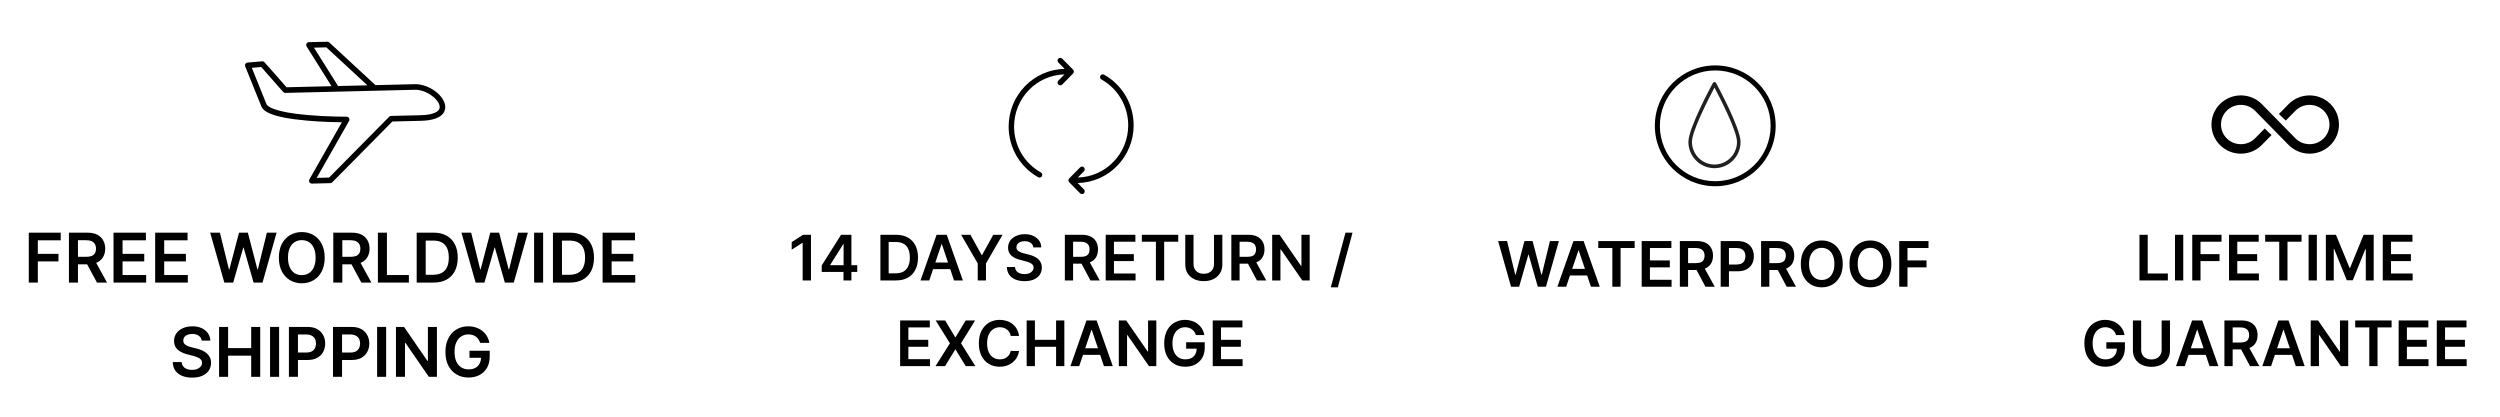 <svg xmlns="http://www.w3.org/2000/svg" xmlns:xlink="http://www.w3.org/1999/xlink" width="600" zoomAndPan="magnify" viewBox="0 0 450 75" height="100" preserveAspectRatio="xMidYMid meet" version="1.2"><defs><clipPath id="3a13ae71de"><path d="M 44 7 L 81 7 L 81 34 L 44 34 Z M 44 7 "/></clipPath><clipPath id="19f8f46131"><path d="M 50.062 0.715 L 81.637 18.012 L 69.391 40.375 L 37.816 23.082 Z M 50.062 0.715 "/></clipPath><clipPath id="d7bfdc2761"><path d="M 50.062 0.715 L 81.637 18.012 L 69.391 40.375 L 37.816 23.082 Z M 50.062 0.715 "/></clipPath><clipPath id="6bae605777"><path d="M 50.062 0.715 L 81.637 18.012 L 69.391 40.375 L 37.816 23.082 Z M 50.062 0.715 "/></clipPath><clipPath id="e57cd5e358"><path d="M 181.555 10.266 L 194 10.266 L 194 32 L 181.555 32 Z M 181.555 10.266 "/></clipPath><clipPath id="2c34e02f0f"><path d="M 192 13 L 204.055 13 L 204.055 35 L 192 35 Z M 192 13 "/></clipPath><clipPath id="4b12ce6a16"><path d="M 398 17.16 L 421.539 17.16 L 421.539 27.66 L 398 27.66 Z M 398 17.16 "/></clipPath><clipPath id="1e3410f3ad"><path d="M 297.871 11.773 L 319.621 11.773 L 319.621 33.523 L 297.871 33.523 Z M 297.871 11.773 "/></clipPath><clipPath id="fc74948abf"><path d="M 303.762 14.77 L 313.512 14.77 L 313.512 30.52 L 303.762 30.52 Z M 303.762 14.77 "/></clipPath></defs><g id="cda9330b88"><rect x="0" width="450" y="0" height="75" style="fill:#ffffff;fill-opacity:1;stroke:none;"/><rect x="0" width="450" y="0" height="75" style="fill:#ffffff;fill-opacity:1;stroke:none;"/><g clip-rule="nonzero" clip-path="url(#3a13ae71de)"><g clip-rule="nonzero" clip-path="url(#19f8f46131)"><g clip-rule="nonzero" clip-path="url(#d7bfdc2761)"><g clip-rule="nonzero" clip-path="url(#6bae605777)"><path style=" stroke:none;fill-rule:nonzero;fill:#000000;fill-opacity:1;" d="M 80.148 19.223 C 80.129 18.289 79.445 17.238 78.324 16.406 C 77.199 15.582 75.863 15.125 74.652 15.152 L 67.586 15.324 L 59.277 7.645 C 59.18 7.555 59.055 7.508 58.926 7.512 L 55.605 7.59 C 55.426 7.594 55.262 7.695 55.176 7.855 C 55.09 8.02 55.094 8.211 55.191 8.363 L 59.676 15.512 L 51.578 15.707 L 47.605 11.203 C 47.5 11.082 47.344 11.02 47.188 11.035 L 44.562 11.262 C 44.406 11.273 44.262 11.363 44.176 11.5 C 44.094 11.637 44.078 11.805 44.137 11.953 L 47.043 19.145 C 47.043 19.148 47.047 19.152 47.047 19.156 C 47.402 19.977 48.645 21.133 55.332 21.719 C 57.828 21.938 60.281 21.996 61.535 22.012 L 55.691 32.293 C 55.602 32.449 55.605 32.645 55.695 32.801 C 55.742 32.879 55.809 32.941 55.887 32.984 C 55.965 33.027 56.051 33.047 56.141 33.047 L 59.457 32.965 C 59.586 32.961 59.711 32.91 59.805 32.816 L 70.625 21.871 L 75.754 21.746 C 79.621 21.652 80.168 20.125 80.148 19.223 Z M 56.516 8.578 L 58.742 8.523 L 66.137 15.359 L 60.852 15.484 Z M 75.73 20.738 L 70.402 20.867 C 70.27 20.871 70.148 20.922 70.055 21.016 L 59.234 31.961 L 57.008 32.016 L 62.836 21.762 C 62.926 21.605 62.926 21.414 62.832 21.258 C 62.785 21.176 62.719 21.113 62.641 21.07 C 62.566 21.031 62.484 21.008 62.398 21.008 C 62.363 21.008 58.941 21.02 55.422 20.711 C 49.082 20.16 48.117 19.082 47.973 18.758 L 45.328 12.207 L 47.016 12.062 L 50.977 16.555 C 51.074 16.664 51.219 16.727 51.363 16.723 L 74.676 16.16 C 75.652 16.137 76.793 16.535 77.723 17.223 C 78.586 17.855 79.129 18.633 79.145 19.246 C 79.16 20.141 77.918 20.684 75.73 20.738 Z M 75.73 20.738 "/></g></g></g></g><g clip-rule="nonzero" clip-path="url(#e57cd5e358)"><path style=" stroke:none;fill-rule:nonzero;fill:#000000;fill-opacity:1;" d="M 193.152 12.535 L 191.195 10.555 C 191.004 10.359 190.695 10.359 190.504 10.555 C 190.312 10.746 190.312 11.062 190.504 11.254 L 191.637 12.398 C 186.062 12.504 181.555 17.121 181.555 22.789 C 181.555 26.578 183.598 30.074 186.879 31.902 C 186.957 31.945 187.035 31.965 187.117 31.965 C 187.289 31.965 187.457 31.871 187.547 31.707 C 187.676 31.469 187.59 31.168 187.352 31.035 C 184.379 29.379 182.535 26.219 182.535 22.789 C 182.535 17.672 186.59 13.508 191.613 13.391 L 190.504 14.516 C 190.312 14.707 190.312 15.023 190.504 15.215 C 190.598 15.312 190.727 15.359 190.852 15.359 C 190.977 15.359 191.102 15.312 191.195 15.215 L 193.152 13.234 C 193.344 13.043 193.344 12.727 193.152 12.535 Z M 193.152 12.535 "/></g><g clip-rule="nonzero" clip-path="url(#2c34e02f0f)"><path style=" stroke:none;fill-rule:nonzero;fill:#000000;fill-opacity:1;" d="M 204.055 22.555 C 204.055 18.766 202.016 15.27 198.73 13.441 C 198.496 13.309 198.199 13.398 198.066 13.637 C 197.938 13.875 198.023 14.176 198.262 14.309 C 201.23 15.965 203.078 19.125 203.078 22.555 C 203.078 27.672 199.023 31.836 194 31.953 L 195.109 30.828 C 195.301 30.637 195.301 30.32 195.109 30.129 C 194.918 29.934 194.609 29.934 194.418 30.129 L 192.461 32.109 C 192.27 32.301 192.27 32.617 192.461 32.809 L 194.418 34.789 C 194.512 34.887 194.637 34.934 194.762 34.934 C 194.891 34.934 195.016 34.887 195.109 34.789 C 195.301 34.598 195.301 34.281 195.109 34.09 L 193.98 32.945 C 199.551 32.84 204.055 28.223 204.055 22.555 Z M 204.055 22.555 "/></g><g clip-rule="nonzero" clip-path="url(#4b12ce6a16)"><path style=" stroke:none;fill-rule:nonzero;fill:#000000;fill-opacity:1;" d="M 419.484 18.723 C 418.473 17.715 417.125 17.164 415.699 17.172 C 414.27 17.18 412.93 17.742 411.93 18.762 L 410.203 20.523 L 411.438 21.703 L 413.152 19.957 C 413.832 19.266 414.738 18.883 415.707 18.879 C 415.715 18.879 415.719 18.879 415.727 18.879 C 416.688 18.879 417.594 19.25 418.273 19.93 C 419.648 21.301 419.648 23.531 418.273 24.902 C 417.594 25.582 416.688 25.953 415.727 25.953 C 415.719 25.953 415.715 25.953 415.707 25.953 C 414.738 25.949 413.832 25.566 413.152 24.875 L 410.738 22.418 L 410.738 22.414 L 409.539 21.195 L 407.152 18.762 C 406.152 17.742 404.812 17.18 403.383 17.172 C 401.957 17.164 400.609 17.715 399.598 18.723 C 397.555 20.758 397.555 24.074 399.598 26.109 C 400.602 27.109 401.934 27.66 403.355 27.66 C 403.363 27.66 403.371 27.66 403.383 27.66 C 404.812 27.652 406.152 27.09 407.152 26.07 L 408.879 24.309 L 407.645 23.129 L 405.93 24.875 C 405.25 25.566 404.344 25.949 403.375 25.953 C 403.367 25.953 403.359 25.953 403.355 25.953 C 402.391 25.953 401.488 25.582 400.809 24.902 C 399.434 23.531 399.434 21.301 400.809 19.93 C 401.488 19.25 402.391 18.879 403.355 18.879 C 403.359 18.879 403.367 18.879 403.375 18.879 C 404.344 18.883 405.25 19.266 405.93 19.957 L 408.344 22.418 L 409.539 23.637 L 411.93 26.07 C 412.93 27.09 414.27 27.652 415.699 27.66 C 415.707 27.66 415.719 27.66 415.727 27.66 C 417.145 27.66 418.48 27.109 419.484 26.109 C 421.523 24.074 421.523 20.758 419.484 18.723 "/></g><g clip-rule="nonzero" clip-path="url(#1e3410f3ad)"><path style=" stroke:none;fill-rule:nonzero;fill:#000000;fill-opacity:1;" d="M 308.746 11.773 C 302.746 11.773 297.871 16.648 297.871 22.648 C 297.871 28.648 302.746 33.523 308.746 33.523 C 314.746 33.523 319.621 28.648 319.621 22.648 C 319.621 16.648 314.746 11.773 308.746 11.773 Z M 308.746 12.68 C 314.254 12.68 318.715 17.137 318.715 22.648 C 318.715 28.156 314.254 32.617 308.746 32.617 C 303.234 32.617 298.777 28.156 298.777 22.648 C 298.777 17.137 303.234 12.68 308.746 12.68 Z M 308.746 12.68 "/></g><g clip-rule="nonzero" clip-path="url(#fc74948abf)"><path style=" stroke:none;fill-rule:nonzero;fill:#231f20;fill-opacity:1;" d="M 308.887 14.922 C 308.859 14.875 308.816 14.836 308.766 14.809 C 308.719 14.781 308.664 14.766 308.605 14.766 C 308.551 14.766 308.496 14.781 308.445 14.809 C 308.395 14.836 308.355 14.875 308.324 14.922 C 308.145 15.254 303.91 23.051 303.91 25.543 C 303.91 25.852 303.941 26.16 304 26.465 C 304.062 26.77 304.148 27.066 304.27 27.352 C 304.387 27.641 304.531 27.914 304.703 28.172 C 304.875 28.43 305.066 28.668 305.285 28.887 C 305.504 29.105 305.742 29.305 305.996 29.477 C 306.254 29.648 306.523 29.793 306.809 29.914 C 307.094 30.031 307.387 30.121 307.691 30.184 C 307.992 30.242 308.297 30.273 308.605 30.273 C 308.914 30.273 309.219 30.242 309.523 30.184 C 309.824 30.121 310.117 30.031 310.402 29.914 C 310.688 29.793 310.957 29.648 311.215 29.477 C 311.473 29.305 311.707 29.105 311.926 28.887 C 312.145 28.668 312.34 28.43 312.512 28.172 C 312.684 27.914 312.828 27.641 312.945 27.352 C 313.062 27.066 313.152 26.77 313.211 26.465 C 313.273 26.16 313.301 25.852 313.301 25.543 C 313.301 23.051 309.066 15.254 308.887 14.922 Z M 308.605 29.613 C 308.34 29.613 308.078 29.59 307.816 29.535 C 307.555 29.484 307.301 29.406 307.055 29.301 C 306.809 29.199 306.574 29.074 306.355 28.926 C 306.133 28.773 305.93 28.605 305.742 28.418 C 305.551 28.227 305.383 28.02 305.238 27.797 C 305.09 27.574 304.965 27.34 304.863 27.09 C 304.758 26.844 304.684 26.59 304.629 26.324 C 304.578 26.062 304.551 25.797 304.551 25.527 C 304.551 23.566 307.645 17.578 308.605 15.762 C 309.566 17.578 312.66 23.566 312.66 25.543 C 312.66 25.809 312.633 26.074 312.582 26.336 C 312.527 26.598 312.449 26.855 312.348 27.102 C 312.246 27.348 312.121 27.582 311.973 27.805 C 311.824 28.027 311.656 28.23 311.469 28.422 C 311.277 28.609 311.074 28.777 310.855 28.926 C 310.633 29.074 310.398 29.199 310.152 29.305 C 309.91 29.406 309.656 29.484 309.395 29.535 C 309.137 29.59 308.871 29.613 308.605 29.613 Z M 308.605 29.613 "/></g><g style="fill:#000000;fill-opacity:1;"><g transform="translate(4.292, 50.865)"><path style="stroke:none" d="M 0.891 0 L 0.891 -8.984 L 6.641 -8.984 L 6.641 -7.609 L 2.516 -7.609 L 2.516 -5.172 L 6.234 -5.172 L 6.234 -3.812 L 2.516 -3.812 L 2.516 0 Z M 0.891 0 "/></g></g><g style="fill:#000000;fill-opacity:1;"><g transform="translate(11.517, 50.865)"><path style="stroke:none" d="M 0.891 0 L 0.891 -8.984 L 4.25 -8.984 C 4.938 -8.984 5.516 -8.863 5.984 -8.625 C 6.453 -8.383 6.805 -8.047 7.047 -7.609 C 7.297 -7.18 7.422 -6.68 7.422 -6.109 C 7.422 -5.535 7.297 -5.035 7.047 -4.609 C 6.805 -4.18 6.445 -3.852 5.969 -3.625 C 5.5 -3.395 4.922 -3.281 4.234 -3.281 L 1.828 -3.281 L 1.828 -4.641 L 4.016 -4.641 C 4.41 -4.641 4.738 -4.691 5 -4.797 C 5.258 -4.91 5.453 -5.078 5.578 -5.297 C 5.703 -5.516 5.766 -5.785 5.766 -6.109 C 5.766 -6.422 5.695 -6.691 5.562 -6.922 C 5.438 -7.148 5.242 -7.32 4.984 -7.438 C 4.734 -7.562 4.406 -7.625 4 -7.625 L 2.516 -7.625 L 2.516 0 Z M 5.516 -4.062 L 7.75 0 L 5.938 0 L 3.75 -4.062 Z M 5.516 -4.062 "/></g></g><g style="fill:#000000;fill-opacity:1;"><g transform="translate(19.544, 50.865)"><path style="stroke:none" d="M 0.891 0 L 0.891 -8.984 L 6.719 -8.984 L 6.719 -7.609 L 2.516 -7.609 L 2.516 -5.172 L 6.422 -5.172 L 6.422 -3.812 L 2.516 -3.812 L 2.516 -1.359 L 6.766 -1.359 L 6.766 0 Z M 0.891 0 "/></g></g><g style="fill:#000000;fill-opacity:1;"><g transform="translate(27.04, 50.865)"><path style="stroke:none" d="M 0.891 0 L 0.891 -8.984 L 6.719 -8.984 L 6.719 -7.609 L 2.516 -7.609 L 2.516 -5.172 L 6.422 -5.172 L 6.422 -3.812 L 2.516 -3.812 L 2.516 -1.359 L 6.766 -1.359 L 6.766 0 Z M 0.891 0 "/></g></g><g style="fill:#000000;fill-opacity:1;"><g transform="translate(34.536, 50.865)"><path style="stroke:none" d=""/></g></g><g style="fill:#000000;fill-opacity:1;"><g transform="translate(37.599, 50.865)"><path style="stroke:none" d="M 2.781 0 L 0.234 -8.984 L 1.984 -8.984 L 3.609 -2.375 L 3.688 -2.375 L 5.422 -8.984 L 7.016 -8.984 L 8.734 -2.375 L 8.812 -2.375 L 10.438 -8.984 L 12.188 -8.984 L 9.656 0 L 8.047 0 L 6.25 -6.297 L 6.188 -6.297 L 4.375 0 Z M 2.781 0 "/></g></g><g style="fill:#000000;fill-opacity:1;"><g transform="translate(49.542, 50.865)"><path style="stroke:none" d="M 8.906 -4.484 C 8.906 -3.516 8.723 -2.688 8.359 -2 C 8.004 -1.312 7.516 -0.785 6.891 -0.422 C 6.273 -0.055 5.57 0.125 4.781 0.125 C 4 0.125 3.297 -0.055 2.672 -0.422 C 2.047 -0.797 1.551 -1.328 1.188 -2.016 C 0.832 -2.703 0.656 -3.523 0.656 -4.484 C 0.656 -5.453 0.832 -6.281 1.188 -6.969 C 1.551 -7.656 2.047 -8.18 2.672 -8.547 C 3.297 -8.91 4 -9.094 4.781 -9.094 C 5.57 -9.094 6.273 -8.91 6.891 -8.547 C 7.516 -8.18 8.004 -7.656 8.359 -6.969 C 8.723 -6.281 8.906 -5.453 8.906 -4.484 Z M 7.266 -4.484 C 7.266 -5.172 7.16 -5.75 6.953 -6.219 C 6.742 -6.688 6.453 -7.039 6.078 -7.281 C 5.703 -7.52 5.27 -7.641 4.781 -7.641 C 4.289 -7.641 3.859 -7.52 3.484 -7.281 C 3.109 -7.039 2.816 -6.688 2.609 -6.219 C 2.398 -5.75 2.297 -5.172 2.297 -4.484 C 2.297 -3.805 2.398 -3.234 2.609 -2.766 C 2.816 -2.297 3.109 -1.941 3.484 -1.703 C 3.859 -1.461 4.289 -1.344 4.781 -1.344 C 5.27 -1.344 5.703 -1.461 6.078 -1.703 C 6.453 -1.941 6.742 -2.297 6.953 -2.766 C 7.16 -3.234 7.266 -3.805 7.266 -4.484 Z M 7.266 -4.484 "/></g></g><g style="fill:#000000;fill-opacity:1;"><g transform="translate(59.102, 50.865)"><path style="stroke:none" d="M 0.891 0 L 0.891 -8.984 L 4.25 -8.984 C 4.938 -8.984 5.516 -8.863 5.984 -8.625 C 6.453 -8.383 6.805 -8.047 7.047 -7.609 C 7.297 -7.18 7.422 -6.68 7.422 -6.109 C 7.422 -5.535 7.297 -5.035 7.047 -4.609 C 6.805 -4.18 6.445 -3.852 5.969 -3.625 C 5.5 -3.395 4.922 -3.281 4.234 -3.281 L 1.828 -3.281 L 1.828 -4.641 L 4.016 -4.641 C 4.41 -4.641 4.738 -4.691 5 -4.797 C 5.258 -4.91 5.453 -5.078 5.578 -5.297 C 5.703 -5.516 5.766 -5.785 5.766 -6.109 C 5.766 -6.422 5.695 -6.691 5.562 -6.922 C 5.438 -7.148 5.242 -7.32 4.984 -7.438 C 4.734 -7.562 4.406 -7.625 4 -7.625 L 2.516 -7.625 L 2.516 0 Z M 5.516 -4.062 L 7.75 0 L 5.938 0 L 3.75 -4.062 Z M 5.516 -4.062 "/></g></g><g style="fill:#000000;fill-opacity:1;"><g transform="translate(67.129, 50.865)"><path style="stroke:none" d="M 0.891 0 L 0.891 -8.984 L 2.516 -8.984 L 2.516 -1.359 L 6.469 -1.359 L 6.469 0 Z M 0.891 0 "/></g></g><g style="fill:#000000;fill-opacity:1;"><g transform="translate(74.112, 50.865)"><path style="stroke:none" d="M 3.922 0 L 0.891 0 L 0.891 -8.984 L 3.984 -8.984 C 4.879 -8.984 5.645 -8.801 6.281 -8.438 C 6.926 -8.082 7.422 -7.566 7.766 -6.891 C 8.109 -6.223 8.281 -5.426 8.281 -4.5 C 8.281 -3.562 8.109 -2.754 7.766 -2.078 C 7.422 -1.41 6.922 -0.895 6.266 -0.531 C 5.617 -0.176 4.836 0 3.922 0 Z M 2.516 -1.406 L 3.844 -1.406 C 4.469 -1.406 4.988 -1.52 5.406 -1.75 C 5.832 -1.977 6.148 -2.32 6.359 -2.781 C 6.566 -3.238 6.672 -3.812 6.672 -4.5 C 6.672 -5.188 6.566 -5.754 6.359 -6.203 C 6.148 -6.66 5.836 -7 5.422 -7.219 C 5.016 -7.445 4.504 -7.562 3.891 -7.562 L 2.516 -7.562 Z M 2.516 -1.406 "/></g></g><g style="fill:#000000;fill-opacity:1;"><g transform="translate(82.827, 50.865)"><path style="stroke:none" d="M 2.781 0 L 0.234 -8.984 L 1.984 -8.984 L 3.609 -2.375 L 3.688 -2.375 L 5.422 -8.984 L 7.016 -8.984 L 8.734 -2.375 L 8.812 -2.375 L 10.438 -8.984 L 12.188 -8.984 L 9.656 0 L 8.047 0 L 6.25 -6.297 L 6.188 -6.297 L 4.375 0 Z M 2.781 0 "/></g></g><g style="fill:#000000;fill-opacity:1;"><g transform="translate(95.247, 50.865)"><path style="stroke:none" d="M 2.516 -8.984 L 2.516 0 L 0.891 0 L 0.891 -8.984 Z M 2.516 -8.984 "/></g></g><g style="fill:#000000;fill-opacity:1;"><g transform="translate(98.639, 50.865)"><path style="stroke:none" d="M 3.922 0 L 0.891 0 L 0.891 -8.984 L 3.984 -8.984 C 4.879 -8.984 5.645 -8.801 6.281 -8.438 C 6.926 -8.082 7.422 -7.566 7.766 -6.891 C 8.109 -6.223 8.281 -5.426 8.281 -4.5 C 8.281 -3.562 8.109 -2.754 7.766 -2.078 C 7.422 -1.41 6.922 -0.895 6.266 -0.531 C 5.617 -0.176 4.836 0 3.922 0 Z M 2.516 -1.406 L 3.844 -1.406 C 4.469 -1.406 4.988 -1.52 5.406 -1.75 C 5.832 -1.977 6.148 -2.32 6.359 -2.781 C 6.566 -3.238 6.672 -3.812 6.672 -4.5 C 6.672 -5.188 6.566 -5.754 6.359 -6.203 C 6.148 -6.66 5.836 -7 5.422 -7.219 C 5.016 -7.445 4.504 -7.562 3.891 -7.562 L 2.516 -7.562 Z M 2.516 -1.406 "/></g></g><g style="fill:#000000;fill-opacity:1;"><g transform="translate(107.576, 50.865)"><path style="stroke:none" d="M 0.891 0 L 0.891 -8.984 L 6.719 -8.984 L 6.719 -7.609 L 2.516 -7.609 L 2.516 -5.172 L 6.422 -5.172 L 6.422 -3.812 L 2.516 -3.812 L 2.516 -1.359 L 6.766 -1.359 L 6.766 0 Z M 0.891 0 "/></g></g><g style="fill:#000000;fill-opacity:1;"><g transform="translate(30.534, 67.83)"><path style="stroke:none" d="M 5.766 -6.516 C 5.723 -6.891 5.551 -7.18 5.25 -7.391 C 4.945 -7.609 4.555 -7.719 4.078 -7.719 C 3.734 -7.719 3.441 -7.664 3.203 -7.562 C 2.961 -7.469 2.773 -7.332 2.641 -7.156 C 2.516 -6.977 2.453 -6.773 2.453 -6.547 C 2.453 -6.359 2.492 -6.195 2.578 -6.062 C 2.66 -5.926 2.773 -5.812 2.922 -5.719 C 3.078 -5.625 3.242 -5.539 3.422 -5.469 C 3.598 -5.406 3.781 -5.352 3.969 -5.312 L 4.812 -5.109 C 5.156 -5.023 5.484 -4.914 5.797 -4.781 C 6.109 -4.645 6.391 -4.473 6.641 -4.266 C 6.891 -4.066 7.086 -3.82 7.234 -3.531 C 7.379 -3.25 7.453 -2.91 7.453 -2.516 C 7.453 -1.992 7.316 -1.531 7.047 -1.125 C 6.773 -0.727 6.383 -0.414 5.875 -0.188 C 5.375 0.031 4.766 0.141 4.047 0.141 C 3.348 0.141 2.738 0.031 2.219 -0.188 C 1.707 -0.406 1.305 -0.719 1.016 -1.125 C 0.734 -1.539 0.582 -2.051 0.562 -2.656 L 2.156 -2.656 C 2.188 -2.344 2.285 -2.082 2.453 -1.875 C 2.617 -1.664 2.836 -1.508 3.109 -1.406 C 3.391 -1.301 3.695 -1.25 4.031 -1.25 C 4.383 -1.25 4.691 -1.301 4.953 -1.406 C 5.223 -1.52 5.438 -1.672 5.594 -1.859 C 5.75 -2.047 5.828 -2.27 5.828 -2.531 C 5.828 -2.77 5.758 -2.961 5.625 -3.109 C 5.488 -3.266 5.297 -3.395 5.047 -3.5 C 4.805 -3.602 4.531 -3.695 4.219 -3.781 L 3.188 -4.047 C 2.445 -4.234 1.863 -4.52 1.438 -4.906 C 1.008 -5.289 0.797 -5.805 0.797 -6.453 C 0.797 -6.984 0.938 -7.445 1.219 -7.844 C 1.508 -8.238 1.906 -8.547 2.406 -8.766 C 2.906 -8.984 3.469 -9.094 4.094 -9.094 C 4.727 -9.094 5.285 -8.984 5.766 -8.766 C 6.242 -8.547 6.617 -8.238 6.891 -7.844 C 7.172 -7.457 7.316 -7.016 7.328 -6.516 Z M 5.766 -6.516 "/></g></g><g style="fill:#000000;fill-opacity:1;"><g transform="translate(38.543, 67.83)"><path style="stroke:none" d="M 0.891 0 L 0.891 -8.984 L 2.516 -8.984 L 2.516 -5.172 L 6.672 -5.172 L 6.672 -8.984 L 8.297 -8.984 L 8.297 0 L 6.672 0 L 6.672 -3.812 L 2.516 -3.812 L 2.516 0 Z M 0.891 0 "/></g></g><g style="fill:#000000;fill-opacity:1;"><g transform="translate(47.722, 67.83)"><path style="stroke:none" d="M 2.516 -8.984 L 2.516 0 L 0.891 0 L 0.891 -8.984 Z M 2.516 -8.984 "/></g></g><g style="fill:#000000;fill-opacity:1;"><g transform="translate(51.113, 67.83)"><path style="stroke:none" d="M 0.891 0 L 0.891 -8.984 L 4.25 -8.984 C 4.938 -8.984 5.516 -8.852 5.984 -8.594 C 6.453 -8.332 6.805 -7.977 7.047 -7.531 C 7.297 -7.082 7.422 -6.57 7.422 -6 C 7.422 -5.426 7.297 -4.914 7.047 -4.469 C 6.805 -4.02 6.445 -3.664 5.969 -3.406 C 5.5 -3.156 4.922 -3.031 4.234 -3.031 L 2 -3.031 L 2 -4.375 L 4.016 -4.375 C 4.41 -4.375 4.738 -4.441 5 -4.578 C 5.258 -4.723 5.453 -4.914 5.578 -5.156 C 5.703 -5.406 5.766 -5.688 5.766 -6 C 5.766 -6.32 5.703 -6.602 5.578 -6.844 C 5.453 -7.082 5.258 -7.27 5 -7.406 C 4.738 -7.551 4.406 -7.625 4 -7.625 L 2.516 -7.625 L 2.516 0 Z M 0.891 0 "/></g></g><g style="fill:#000000;fill-opacity:1;"><g transform="translate(59.052, 67.83)"><path style="stroke:none" d="M 0.891 0 L 0.891 -8.984 L 4.25 -8.984 C 4.938 -8.984 5.516 -8.852 5.984 -8.594 C 6.453 -8.332 6.805 -7.977 7.047 -7.531 C 7.297 -7.082 7.422 -6.57 7.422 -6 C 7.422 -5.426 7.297 -4.914 7.047 -4.469 C 6.805 -4.02 6.445 -3.664 5.969 -3.406 C 5.5 -3.156 4.922 -3.031 4.234 -3.031 L 2 -3.031 L 2 -4.375 L 4.016 -4.375 C 4.41 -4.375 4.738 -4.441 5 -4.578 C 5.258 -4.723 5.453 -4.914 5.578 -5.156 C 5.703 -5.406 5.766 -5.688 5.766 -6 C 5.766 -6.32 5.703 -6.602 5.578 -6.844 C 5.453 -7.082 5.258 -7.27 5 -7.406 C 4.738 -7.551 4.406 -7.625 4 -7.625 L 2.516 -7.625 L 2.516 0 Z M 0.891 0 "/></g></g><g style="fill:#000000;fill-opacity:1;"><g transform="translate(66.991, 67.83)"><path style="stroke:none" d="M 2.516 -8.984 L 2.516 0 L 0.891 0 L 0.891 -8.984 Z M 2.516 -8.984 "/></g></g><g style="fill:#000000;fill-opacity:1;"><g transform="translate(70.382, 67.83)"><path style="stroke:none" d="M 8.266 -8.984 L 8.266 0 L 6.812 0 L 2.594 -6.109 L 2.516 -6.109 L 2.516 0 L 0.891 0 L 0.891 -8.984 L 2.344 -8.984 L 6.562 -2.859 L 6.641 -2.859 L 6.641 -8.984 Z M 8.266 -8.984 "/></g></g><g style="fill:#000000;fill-opacity:1;"><g transform="translate(79.522, 67.83)"><path style="stroke:none" d="M 6.906 -6.109 C 6.832 -6.348 6.727 -6.562 6.594 -6.75 C 6.469 -6.938 6.316 -7.098 6.141 -7.234 C 5.961 -7.367 5.758 -7.469 5.531 -7.531 C 5.301 -7.602 5.055 -7.641 4.797 -7.641 C 4.305 -7.641 3.875 -7.516 3.5 -7.266 C 3.125 -7.023 2.828 -6.672 2.609 -6.203 C 2.398 -5.734 2.297 -5.164 2.297 -4.5 C 2.297 -3.82 2.398 -3.242 2.609 -2.766 C 2.828 -2.297 3.125 -1.941 3.5 -1.703 C 3.883 -1.461 4.328 -1.344 4.828 -1.344 C 5.285 -1.344 5.68 -1.426 6.016 -1.594 C 6.348 -1.77 6.602 -2.02 6.781 -2.344 C 6.969 -2.664 7.062 -3.047 7.062 -3.484 L 7.422 -3.422 L 4.984 -3.422 L 4.984 -4.703 L 8.625 -4.703 L 8.625 -3.625 C 8.625 -2.852 8.461 -2.188 8.141 -1.625 C 7.816 -1.062 7.367 -0.629 6.797 -0.328 C 6.223 -0.023 5.562 0.125 4.812 0.125 C 3.988 0.125 3.266 -0.062 2.641 -0.438 C 2.016 -0.812 1.523 -1.344 1.172 -2.031 C 0.828 -2.719 0.656 -3.535 0.656 -4.484 C 0.656 -5.203 0.758 -5.848 0.969 -6.422 C 1.176 -6.992 1.461 -7.477 1.828 -7.875 C 2.203 -8.27 2.641 -8.57 3.141 -8.781 C 3.641 -8.988 4.18 -9.094 4.766 -9.094 C 5.266 -9.094 5.727 -9.02 6.156 -8.875 C 6.582 -8.738 6.961 -8.535 7.297 -8.266 C 7.641 -8.004 7.914 -7.688 8.125 -7.312 C 8.344 -6.945 8.488 -6.547 8.562 -6.109 Z M 6.906 -6.109 "/></g></g><g style="fill:#000000;fill-opacity:1;"><g transform="translate(141.897, 50.48)"><path style="stroke:none" d="M 4.078 -8.219 L 4.078 0 L 2.578 0 L 2.578 -6.766 L 2.531 -6.766 L 0.609 -5.547 L 0.609 -6.906 L 2.656 -8.219 Z M 4.078 -8.219 "/></g></g><g style="fill:#000000;fill-opacity:1;"><g transform="translate(147.331, 50.48)"><path style="stroke:none" d="M 0.578 -1.531 L 0.578 -2.703 L 4.062 -8.219 L 5.047 -8.219 L 5.047 -6.531 L 4.453 -6.531 L 2.109 -2.812 L 2.109 -2.75 L 6.969 -2.75 L 6.969 -1.531 Z M 4.5 0 L 4.5 -1.891 L 4.516 -2.422 L 4.516 -8.219 L 5.922 -8.219 L 5.922 0 Z M 4.5 0 "/></g></g><g style="fill:#000000;fill-opacity:1;"><g transform="translate(154.856, 50.48)"><path style="stroke:none" d=""/></g></g><g style="fill:#000000;fill-opacity:1;"><g transform="translate(157.662, 50.48)"><path style="stroke:none" d="M 3.594 0 L 0.812 0 L 0.812 -8.219 L 3.656 -8.219 C 4.469 -8.219 5.164 -8.051 5.75 -7.719 C 6.344 -7.395 6.797 -6.926 7.109 -6.312 C 7.422 -5.695 7.578 -4.961 7.578 -4.109 C 7.578 -3.254 7.414 -2.52 7.094 -1.906 C 6.781 -1.289 6.328 -0.816 5.734 -0.484 C 5.141 -0.16 4.426 0 3.594 0 Z M 2.297 -1.281 L 3.516 -1.281 C 4.086 -1.281 4.566 -1.383 4.953 -1.594 C 5.336 -1.812 5.625 -2.129 5.812 -2.547 C 6.008 -2.961 6.109 -3.484 6.109 -4.109 C 6.109 -4.742 6.008 -5.27 5.812 -5.688 C 5.625 -6.102 5.344 -6.41 4.969 -6.609 C 4.594 -6.816 4.125 -6.922 3.562 -6.922 L 2.297 -6.922 Z M 2.297 -1.281 "/></g></g><g style="fill:#000000;fill-opacity:1;"><g transform="translate(165.412, 50.48)"><path style="stroke:none" d="M 1.859 0 L 0.281 0 L 3.172 -8.219 L 5 -8.219 L 7.906 0 L 6.312 0 L 4.125 -6.531 L 4.062 -6.531 Z M 1.922 -3.219 L 6.25 -3.219 L 6.25 -2.031 L 1.922 -2.031 Z M 1.922 -3.219 "/></g></g><g style="fill:#000000;fill-opacity:1;"><g transform="translate(172.756, 50.48)"><path style="stroke:none" d="M 0.25 -8.219 L 1.922 -8.219 L 3.938 -4.578 L 4.016 -4.578 L 6.031 -8.219 L 7.703 -8.219 L 4.719 -3.062 L 4.719 0 L 3.234 0 L 3.234 -3.062 Z M 0.25 -8.219 "/></g></g><g style="fill:#000000;fill-opacity:1;"><g transform="translate(180.719, 50.48)"><path style="stroke:none" d="M 5.281 -5.953 C 5.238 -6.305 5.078 -6.578 4.797 -6.766 C 4.523 -6.961 4.172 -7.062 3.734 -7.062 C 3.422 -7.062 3.148 -7.016 2.922 -6.922 C 2.703 -6.828 2.535 -6.703 2.422 -6.547 C 2.305 -6.391 2.242 -6.207 2.234 -6 C 2.234 -5.82 2.27 -5.672 2.344 -5.547 C 2.426 -5.422 2.535 -5.316 2.672 -5.234 C 2.816 -5.148 2.969 -5.078 3.125 -5.016 C 3.289 -4.953 3.461 -4.898 3.641 -4.859 L 4.406 -4.672 C 4.719 -4.598 5.016 -4.5 5.297 -4.375 C 5.586 -4.258 5.848 -4.109 6.078 -3.922 C 6.305 -3.734 6.484 -3.504 6.609 -3.234 C 6.742 -2.973 6.812 -2.664 6.812 -2.312 C 6.812 -1.82 6.688 -1.395 6.438 -1.031 C 6.195 -0.664 5.844 -0.379 5.375 -0.172 C 4.914 0.023 4.359 0.125 3.703 0.125 C 3.066 0.125 2.508 0.023 2.031 -0.172 C 1.562 -0.367 1.195 -0.656 0.938 -1.031 C 0.676 -1.414 0.535 -1.879 0.516 -2.422 L 1.984 -2.422 C 2.004 -2.141 2.086 -1.898 2.234 -1.703 C 2.391 -1.516 2.594 -1.375 2.844 -1.281 C 3.094 -1.188 3.375 -1.141 3.688 -1.141 C 4.008 -1.141 4.289 -1.188 4.531 -1.281 C 4.781 -1.383 4.973 -1.523 5.109 -1.703 C 5.254 -1.879 5.328 -2.082 5.328 -2.312 C 5.328 -2.531 5.266 -2.707 5.141 -2.844 C 5.016 -2.988 4.844 -3.109 4.625 -3.203 C 4.406 -3.297 4.148 -3.379 3.859 -3.453 L 2.922 -3.703 C 2.242 -3.867 1.707 -4.129 1.312 -4.484 C 0.926 -4.836 0.734 -5.312 0.734 -5.906 C 0.734 -6.383 0.863 -6.805 1.125 -7.172 C 1.383 -7.535 1.742 -7.816 2.203 -8.016 C 2.66 -8.223 3.176 -8.328 3.75 -8.328 C 4.332 -8.328 4.844 -8.223 5.281 -8.016 C 5.719 -7.816 6.062 -7.539 6.312 -7.188 C 6.57 -6.832 6.703 -6.422 6.703 -5.953 Z M 5.281 -5.953 "/></g></g><g style="fill:#000000;fill-opacity:1;"><g transform="translate(188.055, 50.48)"><path style="stroke:none" d=""/></g></g><g style="fill:#000000;fill-opacity:1;"><g transform="translate(190.86, 50.48)"><path style="stroke:none" d="M 0.812 0 L 0.812 -8.219 L 3.891 -8.219 C 4.523 -8.219 5.055 -8.109 5.484 -7.891 C 5.91 -7.672 6.234 -7.363 6.453 -6.969 C 6.672 -6.57 6.781 -6.113 6.781 -5.594 C 6.781 -5.062 6.672 -4.602 6.453 -4.219 C 6.234 -3.832 5.906 -3.535 5.469 -3.328 C 5.031 -3.117 4.5 -3.016 3.875 -3.016 L 1.672 -3.016 L 1.672 -4.25 L 3.672 -4.25 C 4.035 -4.25 4.336 -4.297 4.578 -4.391 C 4.816 -4.492 4.988 -4.645 5.094 -4.844 C 5.207 -5.051 5.266 -5.301 5.266 -5.594 C 5.266 -5.883 5.207 -6.129 5.094 -6.328 C 4.977 -6.535 4.801 -6.691 4.562 -6.797 C 4.332 -6.91 4.031 -6.969 3.656 -6.969 L 2.297 -6.969 L 2.297 0 Z M 5.047 -3.719 L 7.094 0 L 5.422 0 L 3.438 -3.719 Z M 5.047 -3.719 "/></g></g><g style="fill:#000000;fill-opacity:1;"><g transform="translate(198.213, 50.48)"><path style="stroke:none" d="M 0.812 0 L 0.812 -8.219 L 6.156 -8.219 L 6.156 -6.969 L 2.297 -6.969 L 2.297 -4.734 L 5.875 -4.734 L 5.875 -3.484 L 2.297 -3.484 L 2.297 -1.25 L 6.188 -1.25 L 6.188 0 Z M 0.812 0 "/></g></g><g style="fill:#000000;fill-opacity:1;"><g transform="translate(205.08, 50.48)"><path style="stroke:none" d="M 0.453 -6.969 L 0.453 -8.219 L 7 -8.219 L 7 -6.969 L 4.469 -6.969 L 4.469 0 L 2.984 0 L 2.984 -6.969 Z M 0.453 -6.969 "/></g></g><g style="fill:#000000;fill-opacity:1;"><g transform="translate(212.537, 50.48)"><path style="stroke:none" d="M 5.984 -8.219 L 7.484 -8.219 L 7.484 -2.844 C 7.484 -2.258 7.344 -1.742 7.062 -1.297 C 6.781 -0.848 6.391 -0.5 5.891 -0.25 C 5.391 0 4.805 0.125 4.141 0.125 C 3.473 0.125 2.891 0 2.391 -0.25 C 1.891 -0.5 1.5 -0.848 1.219 -1.297 C 0.945 -1.742 0.812 -2.258 0.812 -2.844 L 0.812 -8.219 L 2.297 -8.219 L 2.297 -2.969 C 2.297 -2.625 2.367 -2.316 2.516 -2.047 C 2.672 -1.785 2.883 -1.578 3.156 -1.422 C 3.438 -1.273 3.766 -1.203 4.141 -1.203 C 4.516 -1.203 4.844 -1.273 5.125 -1.422 C 5.406 -1.578 5.617 -1.785 5.766 -2.047 C 5.91 -2.316 5.984 -2.625 5.984 -2.969 Z M 5.984 -8.219 "/></g></g><g style="fill:#000000;fill-opacity:1;"><g transform="translate(220.828, 50.48)"><path style="stroke:none" d="M 0.812 0 L 0.812 -8.219 L 3.891 -8.219 C 4.523 -8.219 5.055 -8.109 5.484 -7.891 C 5.91 -7.672 6.234 -7.363 6.453 -6.969 C 6.672 -6.57 6.781 -6.113 6.781 -5.594 C 6.781 -5.062 6.672 -4.602 6.453 -4.219 C 6.234 -3.832 5.906 -3.535 5.469 -3.328 C 5.031 -3.117 4.5 -3.016 3.875 -3.016 L 1.672 -3.016 L 1.672 -4.25 L 3.672 -4.25 C 4.035 -4.25 4.336 -4.297 4.578 -4.391 C 4.816 -4.492 4.988 -4.645 5.094 -4.844 C 5.207 -5.051 5.266 -5.301 5.266 -5.594 C 5.266 -5.883 5.207 -6.129 5.094 -6.328 C 4.977 -6.535 4.801 -6.691 4.562 -6.797 C 4.332 -6.91 4.031 -6.969 3.656 -6.969 L 2.297 -6.969 L 2.297 0 Z M 5.047 -3.719 L 7.094 0 L 5.422 0 L 3.438 -3.719 Z M 5.047 -3.719 "/></g></g><g style="fill:#000000;fill-opacity:1;"><g transform="translate(228.181, 50.48)"><path style="stroke:none" d="M 7.562 -8.219 L 7.562 0 L 6.234 0 L 2.359 -5.594 L 2.297 -5.594 L 2.297 0 L 0.812 0 L 0.812 -8.219 L 2.141 -8.219 L 6.016 -2.609 L 6.078 -2.609 L 6.078 -8.219 Z M 7.562 -8.219 "/></g></g><g style="fill:#000000;fill-opacity:1;"><g transform="translate(236.553, 50.48)"><path style="stroke:none" d=""/></g></g><g style="fill:#000000;fill-opacity:1;"><g transform="translate(239.358, 50.48)"><path style="stroke:none" d="M 4.094 -8.594 L 1.453 1.234 L 0.188 1.234 L 2.828 -8.594 Z M 4.094 -8.594 "/></g></g><g style="fill:#000000;fill-opacity:1;"><g transform="translate(161.211, 65.902)"><path style="stroke:none" d="M 0.812 0 L 0.812 -8.219 L 6.156 -8.219 L 6.156 -6.969 L 2.297 -6.969 L 2.297 -4.734 L 5.875 -4.734 L 5.875 -3.484 L 2.297 -3.484 L 2.297 -1.25 L 6.188 -1.25 L 6.188 0 Z M 0.812 0 "/></g></g><g style="fill:#000000;fill-opacity:1;"><g transform="translate(168.078, 65.902)"><path style="stroke:none" d="M 2.047 -8.219 L 3.859 -5.203 L 3.922 -5.203 L 5.75 -8.219 L 7.438 -8.219 L 4.906 -4.109 L 7.484 0 L 5.75 0 L 3.922 -2.984 L 3.859 -2.984 L 2.031 0 L 0.312 0 L 2.906 -4.109 L 0.344 -8.219 Z M 2.047 -8.219 "/></g></g><g style="fill:#000000;fill-opacity:1;"><g transform="translate(175.583, 65.902)"><path style="stroke:none" d="M 7.844 -5.438 L 6.344 -5.438 C 6.301 -5.688 6.223 -5.906 6.109 -6.094 C 5.992 -6.289 5.848 -6.453 5.672 -6.578 C 5.504 -6.711 5.312 -6.816 5.094 -6.891 C 4.875 -6.961 4.641 -7 4.391 -7 C 3.941 -7 3.547 -6.883 3.203 -6.656 C 2.859 -6.438 2.586 -6.109 2.391 -5.672 C 2.191 -5.242 2.094 -4.723 2.094 -4.109 C 2.094 -3.484 2.191 -2.953 2.391 -2.516 C 2.586 -2.086 2.859 -1.766 3.203 -1.547 C 3.547 -1.328 3.941 -1.219 4.391 -1.219 C 4.629 -1.219 4.859 -1.25 5.078 -1.312 C 5.297 -1.383 5.488 -1.484 5.656 -1.609 C 5.832 -1.742 5.977 -1.898 6.094 -2.078 C 6.219 -2.266 6.301 -2.484 6.344 -2.734 L 7.844 -2.719 C 7.789 -2.332 7.672 -1.969 7.484 -1.625 C 7.297 -1.281 7.051 -0.977 6.75 -0.719 C 6.445 -0.457 6.094 -0.254 5.688 -0.109 C 5.289 0.035 4.848 0.109 4.359 0.109 C 3.641 0.109 2.992 -0.055 2.422 -0.391 C 1.859 -0.723 1.414 -1.203 1.094 -1.828 C 0.77 -2.461 0.609 -3.223 0.609 -4.109 C 0.609 -4.992 0.77 -5.75 1.094 -6.375 C 1.426 -7.008 1.875 -7.492 2.438 -7.828 C 3.008 -8.16 3.648 -8.328 4.359 -8.328 C 4.816 -8.328 5.242 -8.258 5.641 -8.125 C 6.035 -8 6.383 -7.812 6.688 -7.562 C 7 -7.32 7.254 -7.02 7.453 -6.656 C 7.648 -6.301 7.781 -5.895 7.844 -5.438 Z M 7.844 -5.438 "/></g></g><g style="fill:#000000;fill-opacity:1;"><g transform="translate(183.987, 65.902)"><path style="stroke:none" d="M 0.812 0 L 0.812 -8.219 L 2.297 -8.219 L 2.297 -4.734 L 6.109 -4.734 L 6.109 -8.219 L 7.594 -8.219 L 7.594 0 L 6.109 0 L 6.109 -3.484 L 2.297 -3.484 L 2.297 0 Z M 0.812 0 "/></g></g><g style="fill:#000000;fill-opacity:1;"><g transform="translate(192.395, 65.902)"><path style="stroke:none" d="M 1.859 0 L 0.281 0 L 3.172 -8.219 L 5 -8.219 L 7.906 0 L 6.312 0 L 4.125 -6.531 L 4.062 -6.531 Z M 1.922 -3.219 L 6.25 -3.219 L 6.25 -2.031 L 1.922 -2.031 Z M 1.922 -3.219 "/></g></g><g style="fill:#000000;fill-opacity:1;"><g transform="translate(200.575, 65.902)"><path style="stroke:none" d="M 7.562 -8.219 L 7.562 0 L 6.234 0 L 2.359 -5.594 L 2.297 -5.594 L 2.297 0 L 0.812 0 L 0.812 -8.219 L 2.141 -8.219 L 6.016 -2.609 L 6.078 -2.609 L 6.078 -8.219 Z M 7.562 -8.219 "/></g></g><g style="fill:#000000;fill-opacity:1;"><g transform="translate(208.947, 65.902)"><path style="stroke:none" d="M 6.312 -5.594 C 6.25 -5.812 6.156 -6.004 6.031 -6.172 C 5.914 -6.348 5.773 -6.492 5.609 -6.609 C 5.453 -6.734 5.27 -6.828 5.062 -6.891 C 4.852 -6.961 4.629 -7 4.391 -7 C 3.941 -7 3.547 -6.883 3.203 -6.656 C 2.859 -6.438 2.586 -6.109 2.391 -5.672 C 2.191 -5.242 2.094 -4.723 2.094 -4.109 C 2.094 -3.492 2.191 -2.969 2.391 -2.531 C 2.586 -2.102 2.859 -1.773 3.203 -1.547 C 3.555 -1.328 3.961 -1.219 4.422 -1.219 C 4.836 -1.219 5.195 -1.297 5.5 -1.453 C 5.812 -1.617 6.047 -1.848 6.203 -2.141 C 6.367 -2.441 6.453 -2.789 6.453 -3.188 L 6.797 -3.141 L 4.562 -3.141 L 4.562 -4.297 L 7.906 -4.297 L 7.906 -3.312 C 7.906 -2.613 7.754 -2.004 7.453 -1.484 C 7.148 -0.973 6.734 -0.578 6.203 -0.297 C 5.68 -0.023 5.082 0.109 4.406 0.109 C 3.656 0.109 2.992 -0.055 2.422 -0.391 C 1.848 -0.734 1.398 -1.219 1.078 -1.844 C 0.766 -2.477 0.609 -3.227 0.609 -4.094 C 0.609 -4.758 0.703 -5.352 0.891 -5.875 C 1.078 -6.395 1.336 -6.836 1.672 -7.203 C 2.016 -7.566 2.414 -7.844 2.875 -8.031 C 3.332 -8.227 3.828 -8.328 4.359 -8.328 C 4.816 -8.328 5.238 -8.258 5.625 -8.125 C 6.02 -8 6.367 -7.812 6.672 -7.562 C 6.984 -7.32 7.238 -7.035 7.438 -6.703 C 7.633 -6.367 7.766 -6 7.828 -5.594 Z M 6.312 -5.594 "/></g></g><g style="fill:#000000;fill-opacity:1;"><g transform="translate(217.479, 65.902)"><path style="stroke:none" d="M 0.812 0 L 0.812 -8.219 L 6.156 -8.219 L 6.156 -6.969 L 2.297 -6.969 L 2.297 -4.734 L 5.875 -4.734 L 5.875 -3.484 L 2.297 -3.484 L 2.297 -1.25 L 6.188 -1.25 L 6.188 0 Z M 0.812 0 "/></g></g><g style="fill:#000000;fill-opacity:1;"><g transform="translate(269.444, 51.611)"><path style="stroke:none" d="M 2.547 0 L 0.219 -8.219 L 1.828 -8.219 L 3.297 -2.172 L 3.375 -2.172 L 4.953 -8.219 L 6.422 -8.219 L 8 -2.172 L 8.078 -2.172 L 9.547 -8.219 L 11.156 -8.219 L 8.828 0 L 7.359 0 L 5.719 -5.766 L 5.656 -5.766 L 4 0 Z M 2.547 0 "/></g></g><g style="fill:#000000;fill-opacity:1;"><g transform="translate(280.051, 51.611)"><path style="stroke:none" d="M 1.859 0 L 0.281 0 L 3.172 -8.219 L 5 -8.219 L 7.906 0 L 6.312 0 L 4.125 -6.531 L 4.062 -6.531 Z M 1.922 -3.219 L 6.25 -3.219 L 6.25 -2.031 L 1.922 -2.031 Z M 1.922 -3.219 "/></g></g><g style="fill:#000000;fill-opacity:1;"><g transform="translate(287.235, 51.611)"><path style="stroke:none" d="M 0.453 -6.969 L 0.453 -8.219 L 7 -8.219 L 7 -6.969 L 4.469 -6.969 L 4.469 0 L 2.984 0 L 2.984 -6.969 Z M 0.453 -6.969 "/></g></g><g style="fill:#000000;fill-opacity:1;"><g transform="translate(294.692, 51.611)"><path style="stroke:none" d="M 0.812 0 L 0.812 -8.219 L 6.156 -8.219 L 6.156 -6.969 L 2.297 -6.969 L 2.297 -4.734 L 5.875 -4.734 L 5.875 -3.484 L 2.297 -3.484 L 2.297 -1.25 L 6.188 -1.25 L 6.188 0 Z M 0.812 0 "/></g></g><g style="fill:#000000;fill-opacity:1;"><g transform="translate(301.559, 51.611)"><path style="stroke:none" d="M 0.812 0 L 0.812 -8.219 L 3.891 -8.219 C 4.523 -8.219 5.055 -8.109 5.484 -7.891 C 5.91 -7.672 6.234 -7.363 6.453 -6.969 C 6.672 -6.57 6.781 -6.113 6.781 -5.594 C 6.781 -5.062 6.672 -4.602 6.453 -4.219 C 6.234 -3.832 5.906 -3.535 5.469 -3.328 C 5.031 -3.117 4.5 -3.016 3.875 -3.016 L 1.672 -3.016 L 1.672 -4.25 L 3.672 -4.25 C 4.035 -4.25 4.336 -4.297 4.578 -4.391 C 4.816 -4.492 4.988 -4.645 5.094 -4.844 C 5.207 -5.051 5.266 -5.301 5.266 -5.594 C 5.266 -5.883 5.207 -6.129 5.094 -6.328 C 4.977 -6.535 4.801 -6.691 4.562 -6.797 C 4.332 -6.91 4.031 -6.969 3.656 -6.969 L 2.297 -6.969 L 2.297 0 Z M 5.047 -3.719 L 7.094 0 L 5.422 0 L 3.438 -3.719 Z M 5.047 -3.719 "/></g></g><g style="fill:#000000;fill-opacity:1;"><g transform="translate(308.911, 51.611)"><path style="stroke:none" d="M 0.812 0 L 0.812 -8.219 L 3.891 -8.219 C 4.523 -8.219 5.055 -8.098 5.484 -7.859 C 5.91 -7.629 6.234 -7.305 6.453 -6.891 C 6.672 -6.484 6.781 -6.02 6.781 -5.5 C 6.781 -4.969 6.672 -4.5 6.453 -4.094 C 6.234 -3.688 5.906 -3.363 5.469 -3.125 C 5.039 -2.895 4.508 -2.781 3.875 -2.781 L 1.828 -2.781 L 1.828 -4 L 3.672 -4 C 4.035 -4 4.336 -4.062 4.578 -4.188 C 4.816 -4.32 4.988 -4.5 5.094 -4.719 C 5.207 -4.945 5.266 -5.207 5.266 -5.5 C 5.266 -5.789 5.207 -6.047 5.094 -6.266 C 4.988 -6.484 4.816 -6.656 4.578 -6.781 C 4.336 -6.906 4.031 -6.969 3.656 -6.969 L 2.297 -6.969 L 2.297 0 Z M 0.812 0 "/></g></g><g style="fill:#000000;fill-opacity:1;"><g transform="translate(316.184, 51.611)"><path style="stroke:none" d="M 0.812 0 L 0.812 -8.219 L 3.891 -8.219 C 4.523 -8.219 5.055 -8.109 5.484 -7.891 C 5.91 -7.672 6.234 -7.363 6.453 -6.969 C 6.672 -6.57 6.781 -6.113 6.781 -5.594 C 6.781 -5.062 6.672 -4.602 6.453 -4.219 C 6.234 -3.832 5.906 -3.535 5.469 -3.328 C 5.031 -3.117 4.5 -3.016 3.875 -3.016 L 1.672 -3.016 L 1.672 -4.25 L 3.672 -4.25 C 4.035 -4.25 4.336 -4.297 4.578 -4.391 C 4.816 -4.492 4.988 -4.645 5.094 -4.844 C 5.207 -5.051 5.266 -5.301 5.266 -5.594 C 5.266 -5.883 5.207 -6.129 5.094 -6.328 C 4.977 -6.535 4.801 -6.691 4.562 -6.797 C 4.332 -6.91 4.031 -6.969 3.656 -6.969 L 2.297 -6.969 L 2.297 0 Z M 5.047 -3.719 L 7.094 0 L 5.422 0 L 3.438 -3.719 Z M 5.047 -3.719 "/></g></g><g style="fill:#000000;fill-opacity:1;"><g transform="translate(323.536, 51.611)"><path style="stroke:none" d="M 8.156 -4.109 C 8.156 -3.223 7.988 -2.461 7.656 -1.828 C 7.32 -1.203 6.867 -0.723 6.297 -0.391 C 5.734 -0.055 5.094 0.109 4.375 0.109 C 3.656 0.109 3.008 -0.055 2.438 -0.391 C 1.875 -0.723 1.426 -1.203 1.094 -1.828 C 0.77 -2.461 0.609 -3.223 0.609 -4.109 C 0.609 -4.992 0.77 -5.75 1.094 -6.375 C 1.426 -7.008 1.875 -7.492 2.438 -7.828 C 3.008 -8.16 3.656 -8.328 4.375 -8.328 C 5.094 -8.328 5.734 -8.16 6.297 -7.828 C 6.867 -7.492 7.32 -7.008 7.656 -6.375 C 7.988 -5.75 8.156 -4.992 8.156 -4.109 Z M 6.656 -4.109 C 6.656 -4.734 6.555 -5.258 6.359 -5.688 C 6.172 -6.113 5.906 -6.438 5.562 -6.656 C 5.219 -6.883 4.82 -7 4.375 -7 C 3.926 -7 3.531 -6.883 3.188 -6.656 C 2.852 -6.438 2.586 -6.113 2.391 -5.688 C 2.191 -5.258 2.094 -4.734 2.094 -4.109 C 2.094 -3.484 2.191 -2.957 2.391 -2.531 C 2.586 -2.102 2.852 -1.773 3.188 -1.547 C 3.531 -1.328 3.926 -1.219 4.375 -1.219 C 4.82 -1.219 5.219 -1.328 5.562 -1.547 C 5.906 -1.773 6.172 -2.102 6.359 -2.531 C 6.555 -2.957 6.656 -3.484 6.656 -4.109 Z M 6.656 -4.109 "/></g></g><g style="fill:#000000;fill-opacity:1;"><g transform="translate(332.294, 51.611)"><path style="stroke:none" d="M 8.156 -4.109 C 8.156 -3.223 7.988 -2.461 7.656 -1.828 C 7.32 -1.203 6.867 -0.723 6.297 -0.391 C 5.734 -0.055 5.094 0.109 4.375 0.109 C 3.656 0.109 3.008 -0.055 2.438 -0.391 C 1.875 -0.723 1.426 -1.203 1.094 -1.828 C 0.77 -2.461 0.609 -3.223 0.609 -4.109 C 0.609 -4.992 0.77 -5.75 1.094 -6.375 C 1.426 -7.008 1.875 -7.492 2.438 -7.828 C 3.008 -8.16 3.656 -8.328 4.375 -8.328 C 5.094 -8.328 5.734 -8.16 6.297 -7.828 C 6.867 -7.492 7.32 -7.008 7.656 -6.375 C 7.988 -5.75 8.156 -4.992 8.156 -4.109 Z M 6.656 -4.109 C 6.656 -4.734 6.555 -5.258 6.359 -5.688 C 6.172 -6.113 5.906 -6.438 5.562 -6.656 C 5.219 -6.883 4.82 -7 4.375 -7 C 3.926 -7 3.531 -6.883 3.188 -6.656 C 2.852 -6.438 2.586 -6.113 2.391 -5.688 C 2.191 -5.258 2.094 -4.734 2.094 -4.109 C 2.094 -3.484 2.191 -2.957 2.391 -2.531 C 2.586 -2.102 2.852 -1.773 3.188 -1.547 C 3.531 -1.328 3.926 -1.219 4.375 -1.219 C 4.82 -1.219 5.219 -1.328 5.562 -1.547 C 5.906 -1.773 6.172 -2.102 6.359 -2.531 C 6.555 -2.957 6.656 -3.484 6.656 -4.109 Z M 6.656 -4.109 "/></g></g><g style="fill:#000000;fill-opacity:1;"><g transform="translate(341.051, 51.611)"><path style="stroke:none" d="M 0.812 0 L 0.812 -8.219 L 6.078 -8.219 L 6.078 -6.969 L 2.297 -6.969 L 2.297 -4.734 L 5.719 -4.734 L 5.719 -3.484 L 2.297 -3.484 L 2.297 0 Z M 0.812 0 "/></g></g><g style="fill:#000000;fill-opacity:1;"><g transform="translate(384.291, 50.48)"><path style="stroke:none" d="M 0.812 0 L 0.812 -8.219 L 2.297 -8.219 L 2.297 -1.25 L 5.922 -1.25 L 5.922 0 Z M 0.812 0 "/></g></g><g style="fill:#000000;fill-opacity:1;"><g transform="translate(390.689, 50.48)"><path style="stroke:none" d="M 2.297 -8.219 L 2.297 0 L 0.812 0 L 0.812 -8.219 Z M 2.297 -8.219 "/></g></g><g style="fill:#000000;fill-opacity:1;"><g transform="translate(393.795, 50.48)"><path style="stroke:none" d="M 0.812 0 L 0.812 -8.219 L 6.078 -8.219 L 6.078 -6.969 L 2.297 -6.969 L 2.297 -4.734 L 5.719 -4.734 L 5.719 -3.484 L 2.297 -3.484 L 2.297 0 Z M 0.812 0 "/></g></g><g style="fill:#000000;fill-opacity:1;"><g transform="translate(400.413, 50.48)"><path style="stroke:none" d="M 0.812 0 L 0.812 -8.219 L 6.156 -8.219 L 6.156 -6.969 L 2.297 -6.969 L 2.297 -4.734 L 5.875 -4.734 L 5.875 -3.484 L 2.297 -3.484 L 2.297 -1.25 L 6.188 -1.25 L 6.188 0 Z M 0.812 0 "/></g></g><g style="fill:#000000;fill-opacity:1;"><g transform="translate(407.28, 50.48)"><path style="stroke:none" d="M 0.453 -6.969 L 0.453 -8.219 L 7 -8.219 L 7 -6.969 L 4.469 -6.969 L 4.469 0 L 2.984 0 L 2.984 -6.969 Z M 0.453 -6.969 "/></g></g><g style="fill:#000000;fill-opacity:1;"><g transform="translate(414.737, 50.48)"><path style="stroke:none" d="M 2.297 -8.219 L 2.297 0 L 0.812 0 L 0.812 -8.219 Z M 2.297 -8.219 "/></g></g><g style="fill:#000000;fill-opacity:1;"><g transform="translate(417.843, 50.48)"><path style="stroke:none" d="M 0.812 -8.219 L 2.625 -8.219 L 5.078 -2.266 L 5.172 -2.266 L 7.609 -8.219 L 9.422 -8.219 L 9.422 0 L 8 0 L 8 -5.641 L 7.922 -5.641 L 5.656 -0.031 L 4.578 -0.031 L 2.312 -5.656 L 2.234 -5.656 L 2.234 0 L 0.812 0 Z M 0.812 -8.219 "/></g></g><g style="fill:#000000;fill-opacity:1;"><g transform="translate(428.085, 50.48)"><path style="stroke:none" d="M 0.812 0 L 0.812 -8.219 L 6.156 -8.219 L 6.156 -6.969 L 2.297 -6.969 L 2.297 -4.734 L 5.875 -4.734 L 5.875 -3.484 L 2.297 -3.484 L 2.297 -1.25 L 6.188 -1.25 L 6.188 0 Z M 0.812 0 "/></g></g><g style="fill:#000000;fill-opacity:1;"><g transform="translate(374.58, 65.902)"><path style="stroke:none" d="M 6.312 -5.594 C 6.25 -5.812 6.156 -6.004 6.031 -6.172 C 5.914 -6.348 5.773 -6.492 5.609 -6.609 C 5.453 -6.734 5.27 -6.828 5.062 -6.891 C 4.852 -6.961 4.629 -7 4.391 -7 C 3.941 -7 3.547 -6.883 3.203 -6.656 C 2.859 -6.438 2.586 -6.109 2.391 -5.672 C 2.191 -5.242 2.094 -4.723 2.094 -4.109 C 2.094 -3.492 2.191 -2.969 2.391 -2.531 C 2.586 -2.102 2.859 -1.773 3.203 -1.547 C 3.555 -1.328 3.961 -1.219 4.422 -1.219 C 4.836 -1.219 5.195 -1.297 5.5 -1.453 C 5.812 -1.617 6.047 -1.848 6.203 -2.141 C 6.367 -2.441 6.453 -2.789 6.453 -3.188 L 6.797 -3.141 L 4.562 -3.141 L 4.562 -4.297 L 7.906 -4.297 L 7.906 -3.312 C 7.906 -2.613 7.754 -2.004 7.453 -1.484 C 7.148 -0.973 6.734 -0.578 6.203 -0.297 C 5.68 -0.023 5.082 0.109 4.406 0.109 C 3.656 0.109 2.992 -0.055 2.422 -0.391 C 1.848 -0.734 1.398 -1.219 1.078 -1.844 C 0.766 -2.477 0.609 -3.227 0.609 -4.094 C 0.609 -4.758 0.703 -5.352 0.891 -5.875 C 1.078 -6.395 1.336 -6.836 1.672 -7.203 C 2.016 -7.566 2.414 -7.844 2.875 -8.031 C 3.332 -8.227 3.828 -8.328 4.359 -8.328 C 4.816 -8.328 5.238 -8.258 5.625 -8.125 C 6.02 -8 6.367 -7.812 6.672 -7.562 C 6.984 -7.32 7.238 -7.035 7.438 -6.703 C 7.633 -6.367 7.766 -6 7.828 -5.594 Z M 6.312 -5.594 "/></g></g><g style="fill:#000000;fill-opacity:1;"><g transform="translate(383.112, 65.902)"><path style="stroke:none" d="M 5.984 -8.219 L 7.484 -8.219 L 7.484 -2.844 C 7.484 -2.258 7.344 -1.742 7.062 -1.297 C 6.781 -0.848 6.391 -0.5 5.891 -0.25 C 5.391 0 4.805 0.125 4.141 0.125 C 3.473 0.125 2.891 0 2.391 -0.25 C 1.891 -0.5 1.5 -0.848 1.219 -1.297 C 0.945 -1.742 0.812 -2.258 0.812 -2.844 L 0.812 -8.219 L 2.297 -8.219 L 2.297 -2.969 C 2.297 -2.625 2.367 -2.316 2.516 -2.047 C 2.672 -1.785 2.883 -1.578 3.156 -1.422 C 3.438 -1.273 3.766 -1.203 4.141 -1.203 C 4.516 -1.203 4.844 -1.273 5.125 -1.422 C 5.406 -1.578 5.617 -1.785 5.766 -2.047 C 5.91 -2.316 5.984 -2.625 5.984 -2.969 Z M 5.984 -8.219 "/></g></g><g style="fill:#000000;fill-opacity:1;"><g transform="translate(391.404, 65.902)"><path style="stroke:none" d="M 1.859 0 L 0.281 0 L 3.172 -8.219 L 5 -8.219 L 7.906 0 L 6.312 0 L 4.125 -6.531 L 4.062 -6.531 Z M 1.922 -3.219 L 6.25 -3.219 L 6.25 -2.031 L 1.922 -2.031 Z M 1.922 -3.219 "/></g></g><g style="fill:#000000;fill-opacity:1;"><g transform="translate(399.583, 65.902)"><path style="stroke:none" d="M 0.812 0 L 0.812 -8.219 L 3.891 -8.219 C 4.523 -8.219 5.055 -8.109 5.484 -7.891 C 5.91 -7.672 6.234 -7.363 6.453 -6.969 C 6.672 -6.57 6.781 -6.113 6.781 -5.594 C 6.781 -5.062 6.672 -4.602 6.453 -4.219 C 6.234 -3.832 5.906 -3.535 5.469 -3.328 C 5.031 -3.117 4.5 -3.016 3.875 -3.016 L 1.672 -3.016 L 1.672 -4.25 L 3.672 -4.25 C 4.035 -4.25 4.336 -4.297 4.578 -4.391 C 4.816 -4.492 4.988 -4.645 5.094 -4.844 C 5.207 -5.051 5.266 -5.301 5.266 -5.594 C 5.266 -5.883 5.207 -6.129 5.094 -6.328 C 4.977 -6.535 4.801 -6.691 4.562 -6.797 C 4.332 -6.91 4.031 -6.969 3.656 -6.969 L 2.297 -6.969 L 2.297 0 Z M 5.047 -3.719 L 7.094 0 L 5.422 0 L 3.438 -3.719 Z M 5.047 -3.719 "/></g></g><g style="fill:#000000;fill-opacity:1;"><g transform="translate(406.936, 65.902)"><path style="stroke:none" d="M 1.859 0 L 0.281 0 L 3.172 -8.219 L 5 -8.219 L 7.906 0 L 6.312 0 L 4.125 -6.531 L 4.062 -6.531 Z M 1.922 -3.219 L 6.25 -3.219 L 6.25 -2.031 L 1.922 -2.031 Z M 1.922 -3.219 "/></g></g><g style="fill:#000000;fill-opacity:1;"><g transform="translate(415.115, 65.902)"><path style="stroke:none" d="M 7.562 -8.219 L 7.562 0 L 6.234 0 L 2.359 -5.594 L 2.297 -5.594 L 2.297 0 L 0.812 0 L 0.812 -8.219 L 2.141 -8.219 L 6.016 -2.609 L 6.078 -2.609 L 6.078 -8.219 Z M 7.562 -8.219 "/></g></g><g style="fill:#000000;fill-opacity:1;"><g transform="translate(423.487, 65.902)"><path style="stroke:none" d="M 0.453 -6.969 L 0.453 -8.219 L 7 -8.219 L 7 -6.969 L 4.469 -6.969 L 4.469 0 L 2.984 0 L 2.984 -6.969 Z M 0.453 -6.969 "/></g></g><g style="fill:#000000;fill-opacity:1;"><g transform="translate(430.944, 65.902)"><path style="stroke:none" d="M 0.812 0 L 0.812 -8.219 L 6.156 -8.219 L 6.156 -6.969 L 2.297 -6.969 L 2.297 -4.734 L 5.875 -4.734 L 5.875 -3.484 L 2.297 -3.484 L 2.297 -1.25 L 6.188 -1.25 L 6.188 0 Z M 0.812 0 "/></g></g><g style="fill:#000000;fill-opacity:1;"><g transform="translate(437.811, 65.902)"><path style="stroke:none" d="M 0.812 0 L 0.812 -8.219 L 6.156 -8.219 L 6.156 -6.969 L 2.297 -6.969 L 2.297 -4.734 L 5.875 -4.734 L 5.875 -3.484 L 2.297 -3.484 L 2.297 -1.25 L 6.188 -1.25 L 6.188 0 Z M 0.812 0 "/></g></g></g></svg>